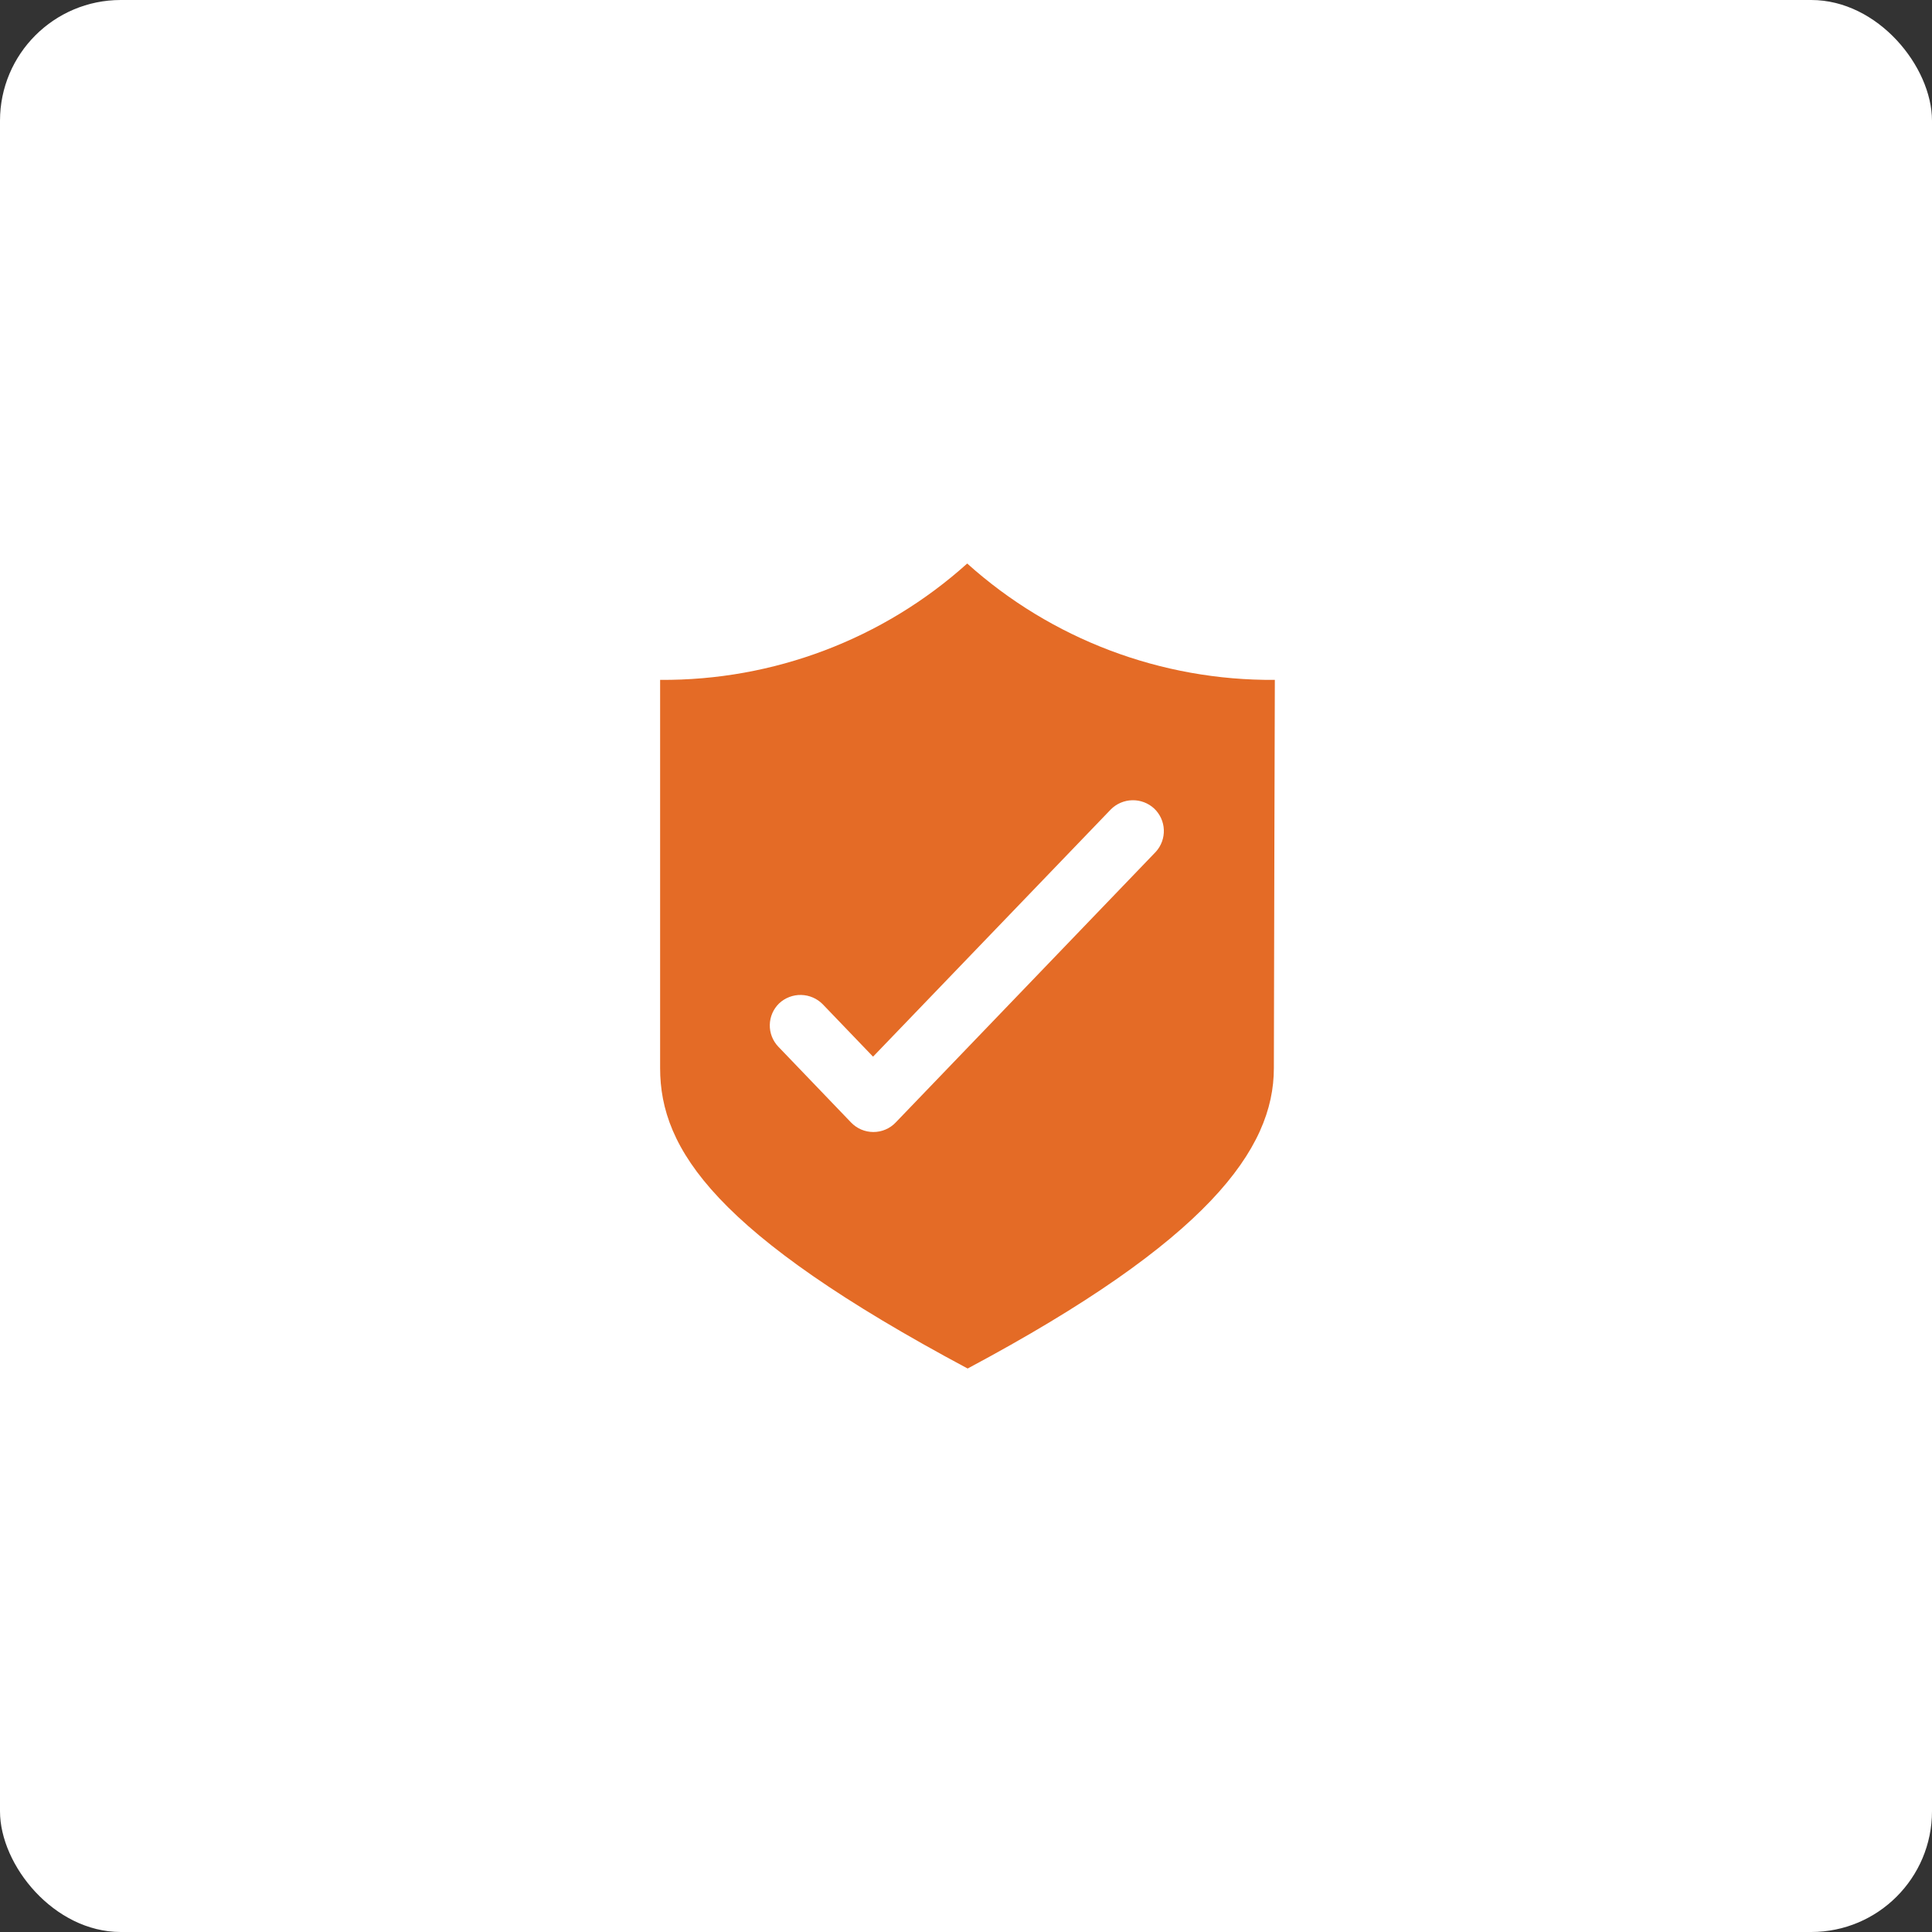 <svg width="160" height="160" viewBox="0 0 160 160" fill="none" xmlns="http://www.w3.org/2000/svg">
<rect x="0" y="0" width="160" height="160" fill="#333333" stroke="none"/>
<rect width="160" height="160" rx="10" fill="white"/>
<path d="M80.1 46.668C73.136 52.934 64.06 56.373 54.668 56.304C54.668 56.304 54.668 84.335 54.668 88.459C54.668 95.182 59.239 102.174 80.136 113.335C100.024 102.721 105.496 95.182 105.496 88.459C105.496 83.403 105.577 56.304 105.577 56.304C96.17 56.381 87.078 52.941 80.1 46.668ZM95.723 70.54L74.186 92.95C73.948 93.203 73.66 93.404 73.341 93.541C73.022 93.679 72.677 93.749 72.329 93.748C71.981 93.748 71.637 93.677 71.317 93.54C70.998 93.403 70.71 93.202 70.472 92.95L64.45 86.675C63.987 86.187 63.736 85.537 63.751 84.866C63.766 84.195 64.046 83.557 64.531 83.09C65.023 82.631 65.676 82.383 66.35 82.398C67.024 82.413 67.666 82.691 68.137 83.17L72.302 87.509L91.982 67.044C92.453 66.564 93.094 66.287 93.769 66.272C94.443 66.257 95.096 66.505 95.588 66.963C96.073 67.425 96.359 68.056 96.384 68.724C96.409 69.391 96.172 70.043 95.723 70.54Z" fill="#E46B26"/>
</svg>
